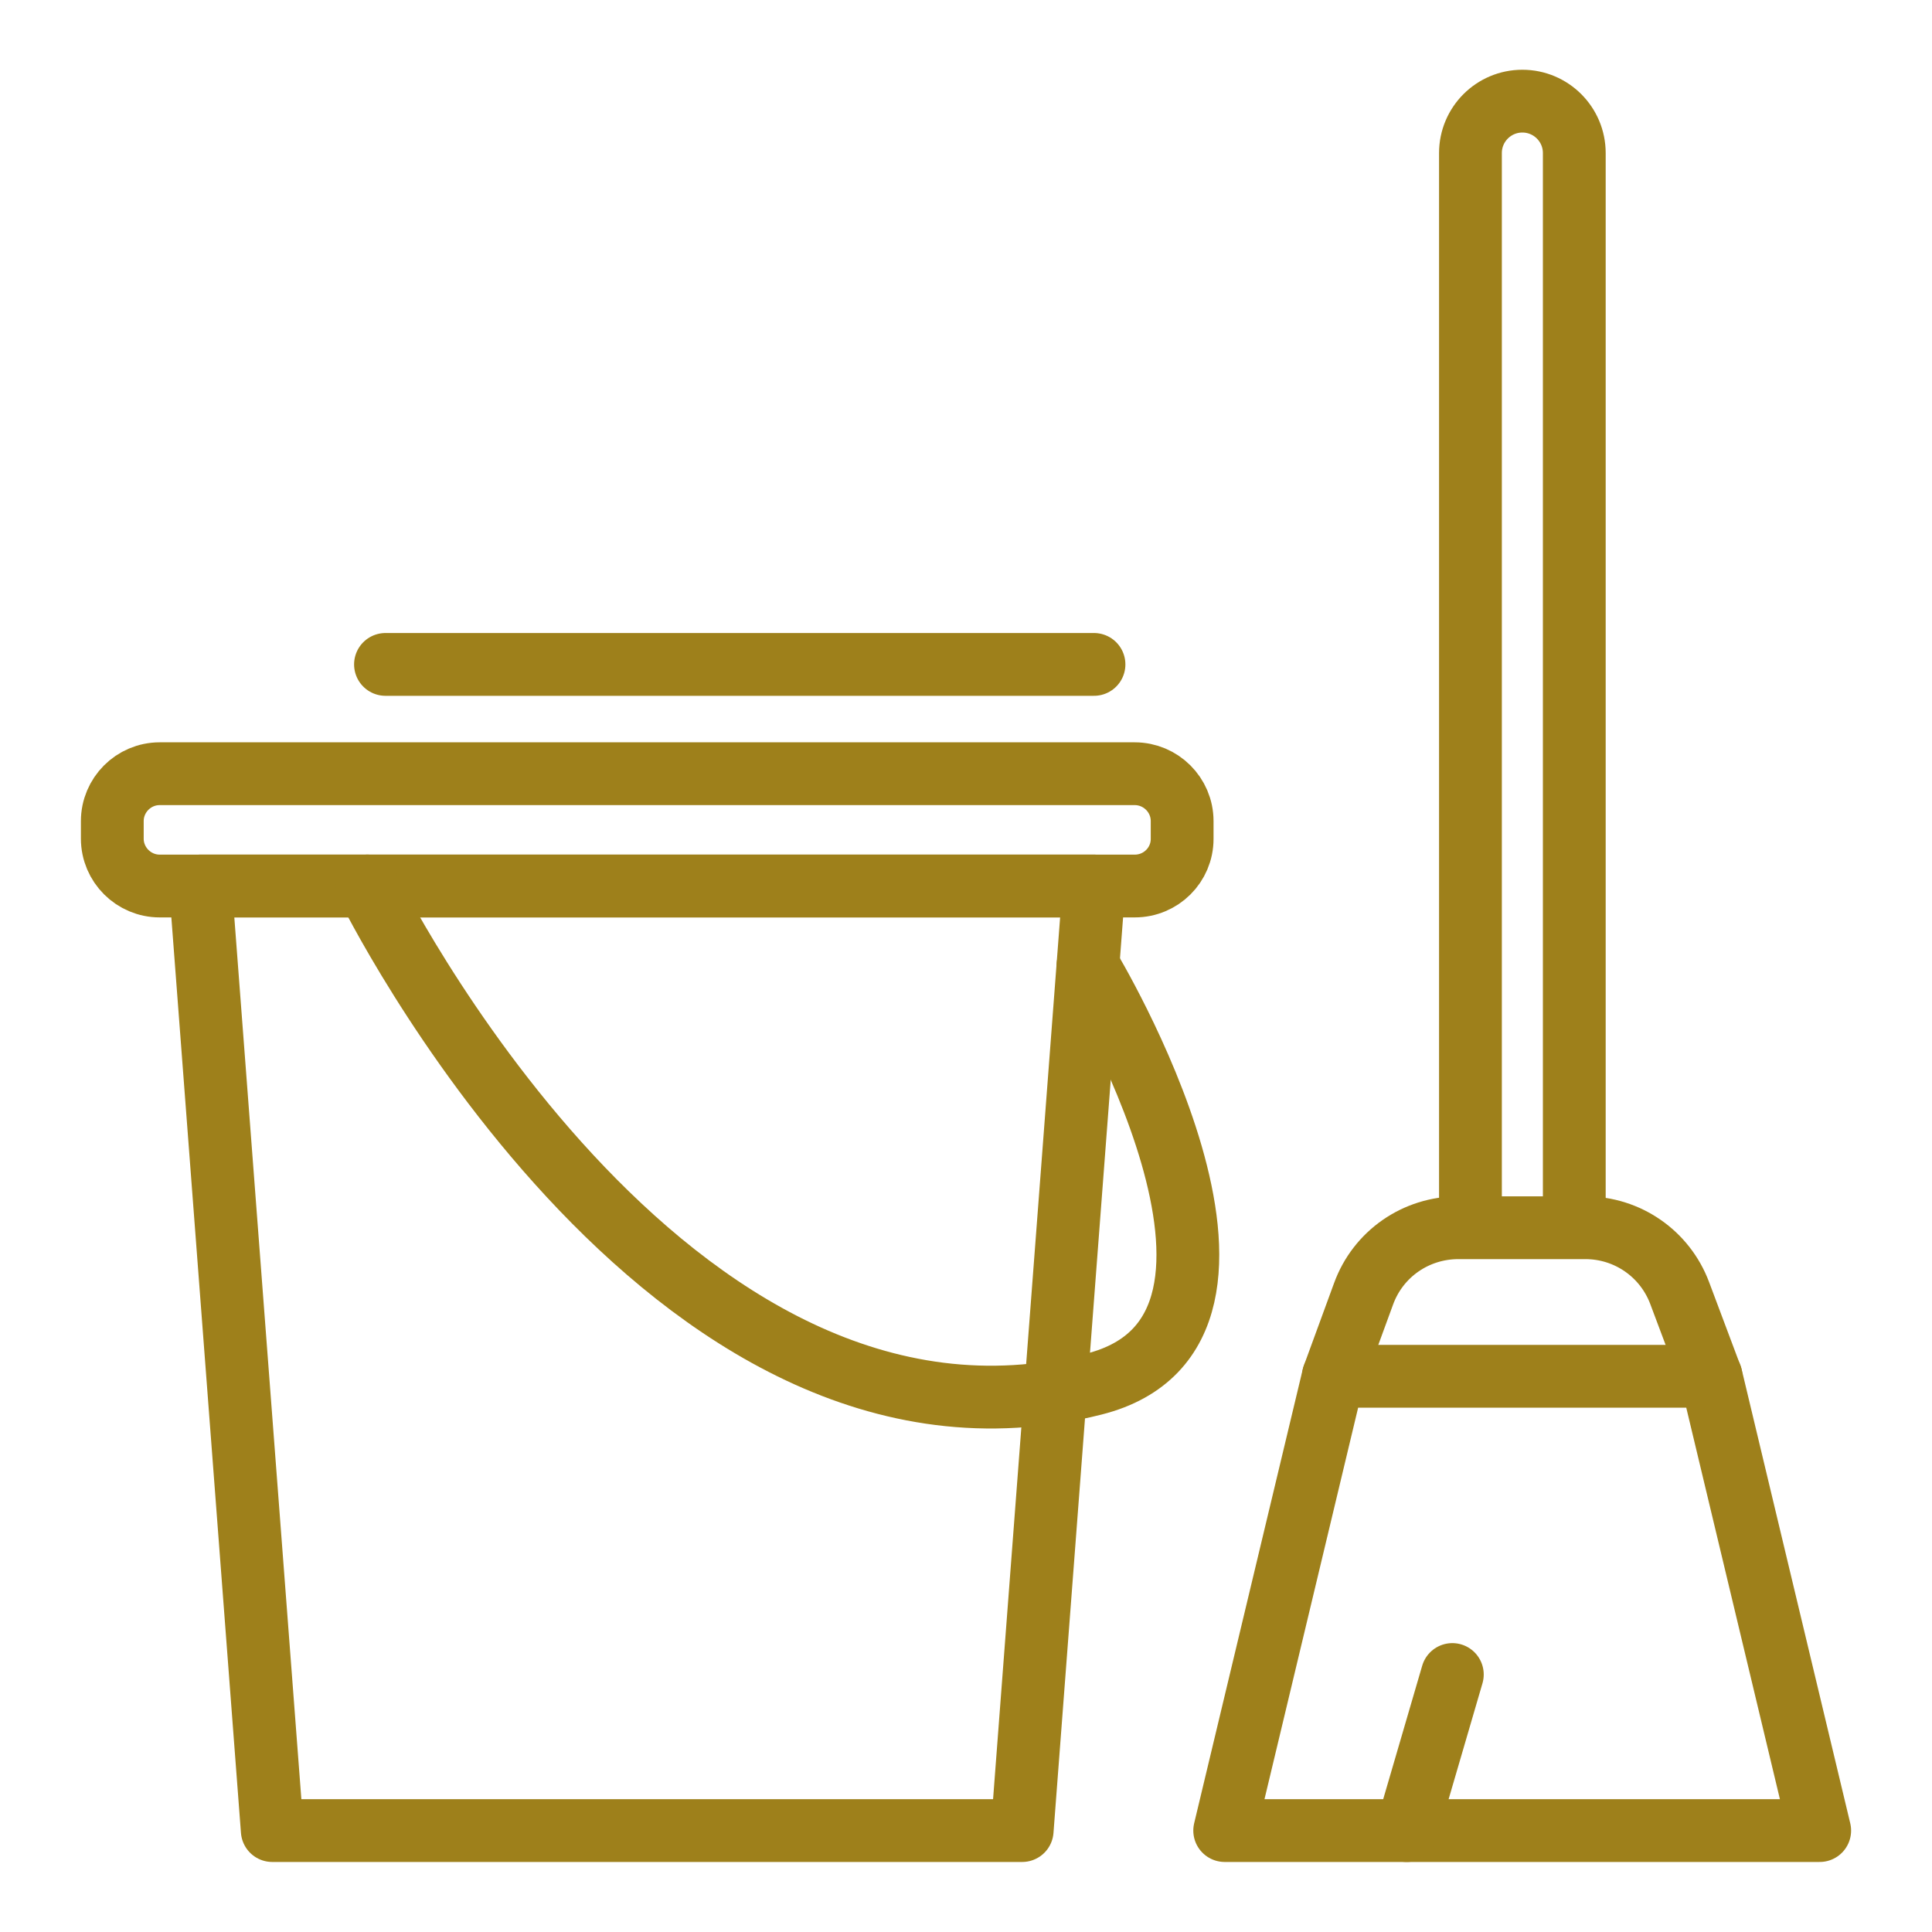 <svg width="40" height="40" viewBox="0 0 40 40" fill="none" xmlns="http://www.w3.org/2000/svg">
<path d="M23.494 18.344H3.306C2.769 18.344 2.325 17.906 2.325 17.363V17C2.325 16.462 2.763 16.019 3.306 16.019H23.494C24.031 16.019 24.475 16.456 24.475 17V17.369C24.475 17.906 24.038 18.344 23.494 18.344Z" stroke="#9E801B" stroke-width="1.3" stroke-miterlimit="10" stroke-linecap="round" stroke-linejoin="round"/>
<path d="M21.163 37.9H5.637L4.15 18.344H22.65L21.163 37.9Z" stroke="#9E801B" stroke-width="1.3" stroke-miterlimit="10" stroke-linecap="round" stroke-linejoin="round"/>
<path d="M7.606 18.344C7.606 18.344 13.769 30.906 22.65 28.656C27.094 27.531 22.525 19.994 22.525 19.994" stroke="#9E801B" stroke-width="1.3" stroke-miterlimit="10" stroke-linecap="round" stroke-linejoin="round"/>
<path d="M35.425 28.494H27.606L25.356 37.9H37.675L35.425 28.494Z" stroke="#9E801B" stroke-width="1.3" stroke-miterlimit="10" stroke-linecap="round" stroke-linejoin="round"/>
<path d="M27.606 28.494L28.231 26.788C28.531 25.962 29.312 25.419 30.194 25.419H32.825C33.694 25.419 34.469 25.956 34.775 26.769L35.425 28.5" stroke="#9E801B" stroke-width="1.3" stroke-miterlimit="10" stroke-linecap="round" stroke-linejoin="round"/>
<path d="M30.444 25.413V3.169C30.444 2.575 30.925 2.094 31.519 2.094C32.112 2.094 32.594 2.575 32.594 3.169V25.413" stroke="#9E801B" stroke-width="1.3" stroke-miterlimit="10" stroke-linecap="round" stroke-linejoin="round"/>
<path d="M30.069 34.669L29.125 37.9" stroke="#9E801B" stroke-width="1.3" stroke-miterlimit="10" stroke-linecap="round" stroke-linejoin="round"/>
<path d="M7.981 13.756H22.65" stroke="#9E801B" stroke-width="1.3" stroke-miterlimit="10" stroke-linecap="round" stroke-linejoin="round"/>
</svg>
